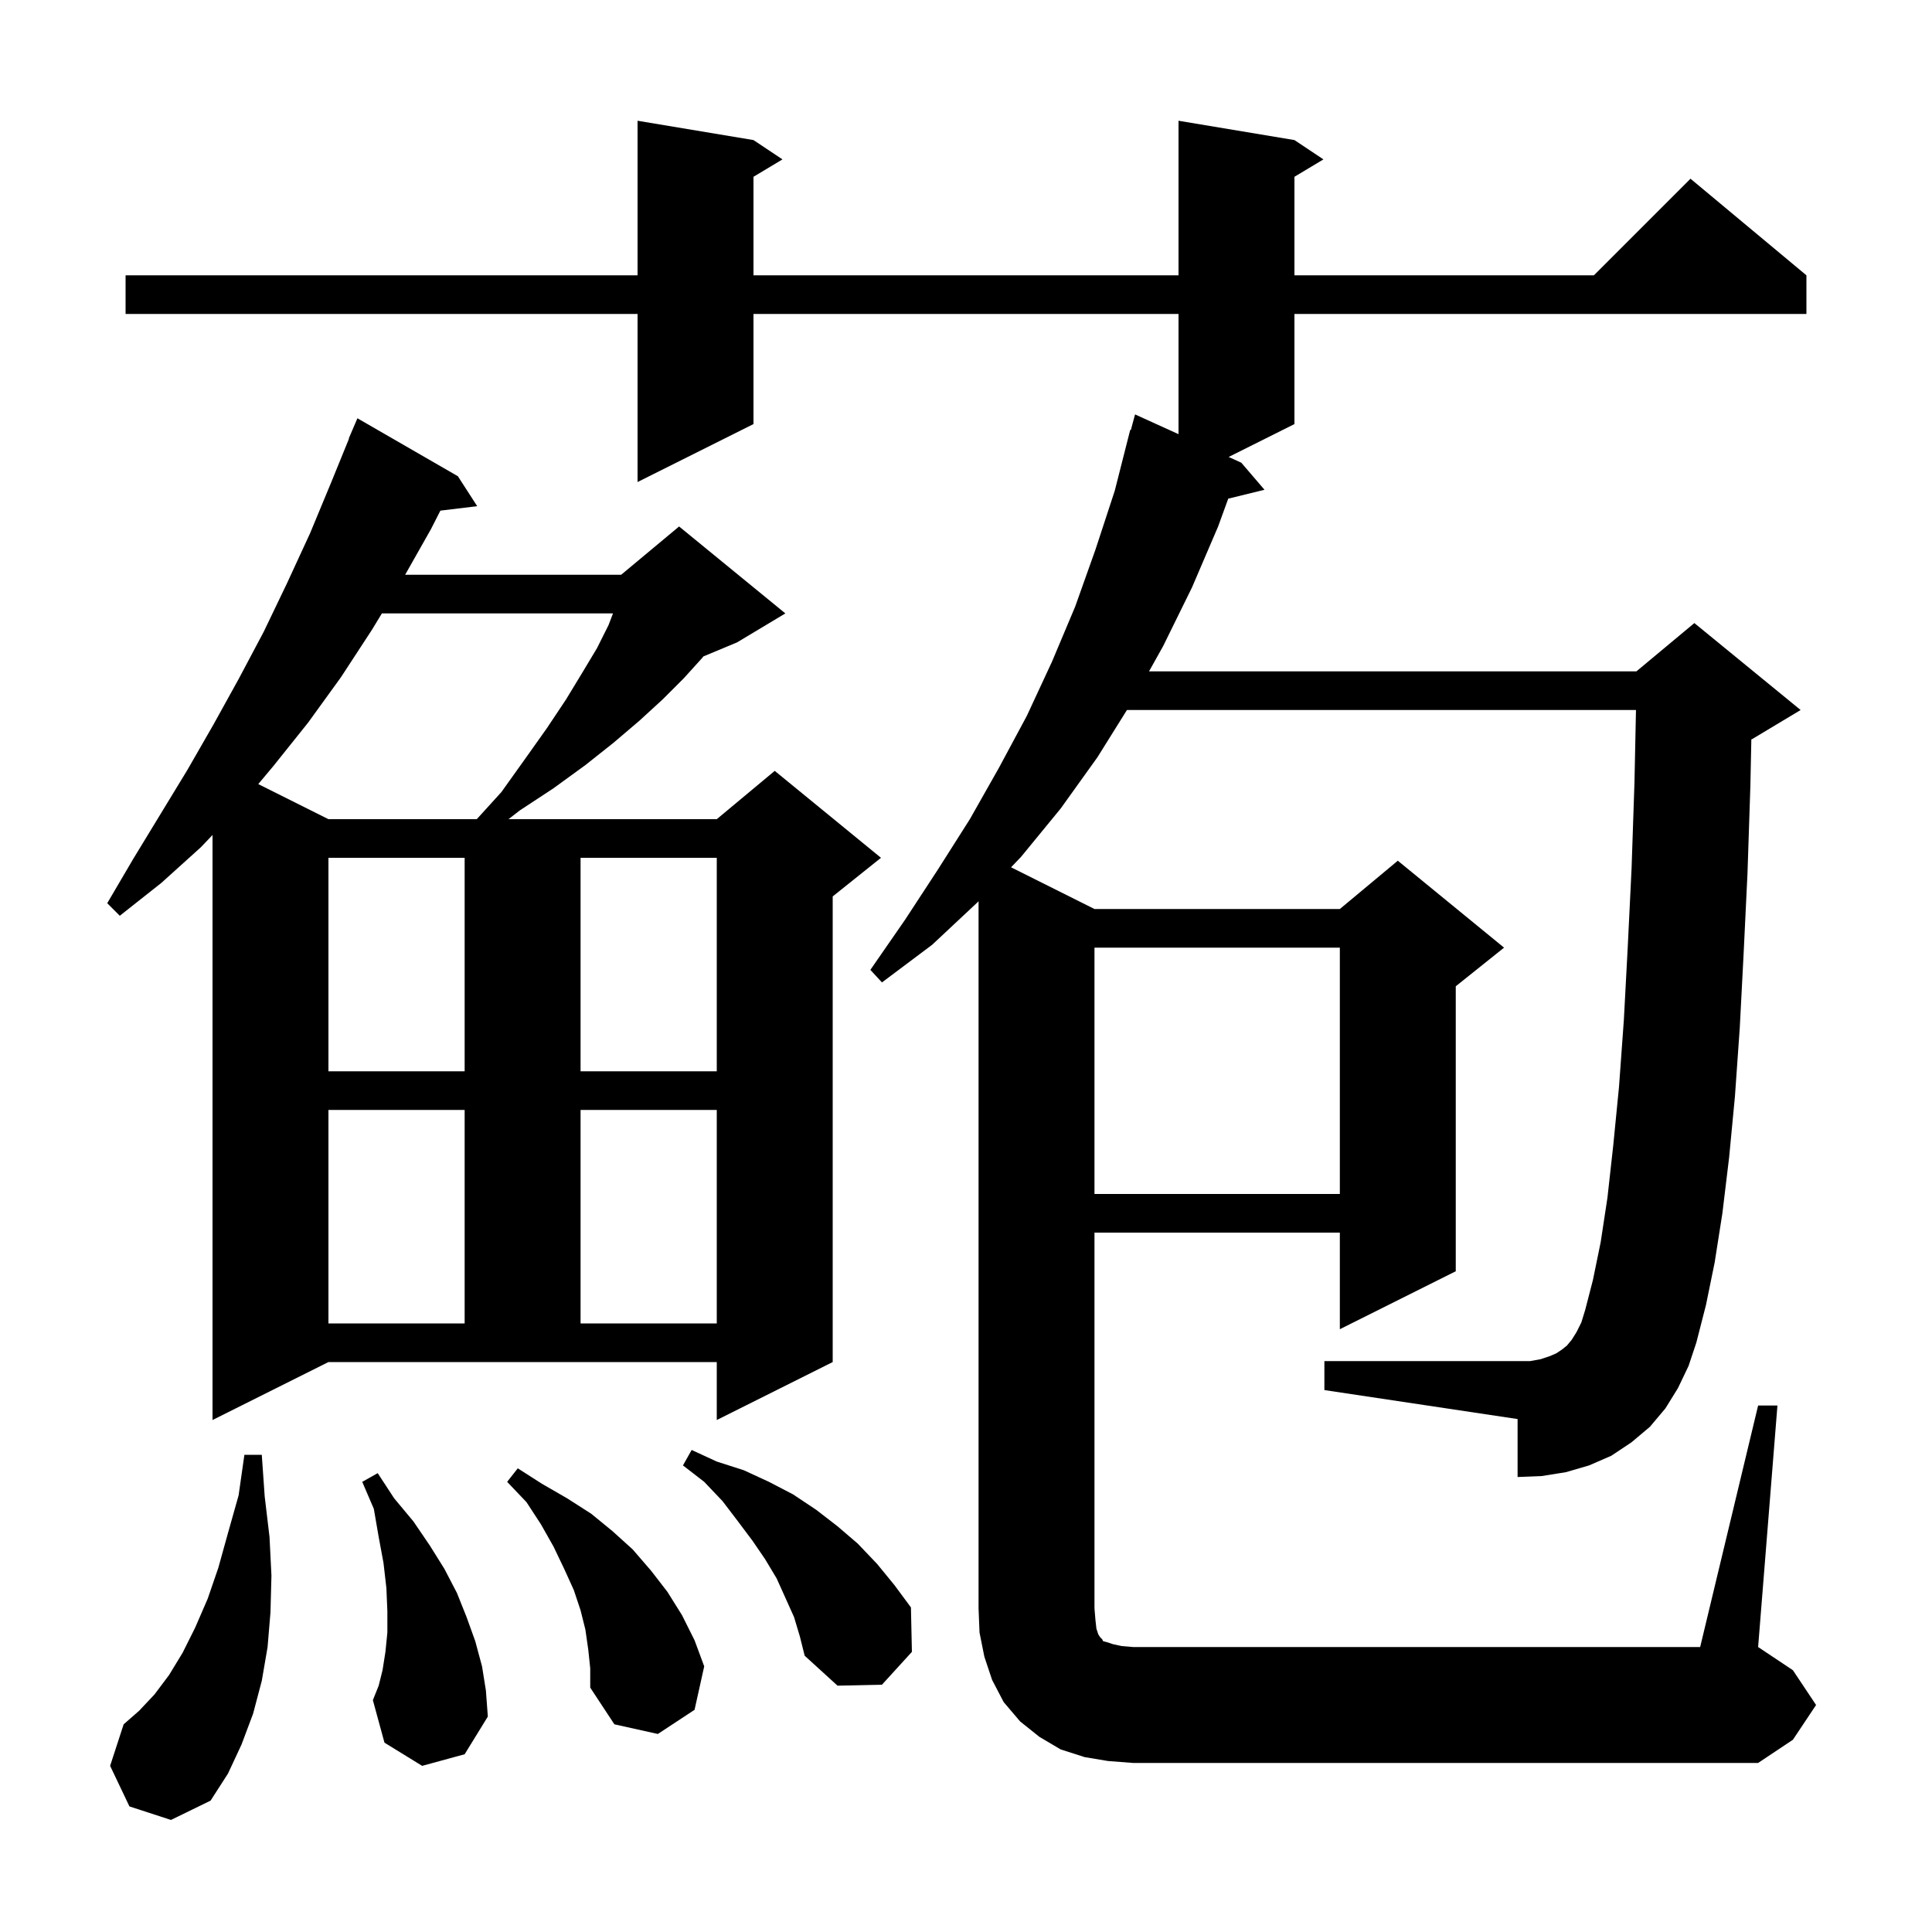 <svg xmlns="http://www.w3.org/2000/svg" xmlns:xlink="http://www.w3.org/1999/xlink" version="1.1" baseProfile="full" viewBox="0 0 200 200" width="200" height="200"><g fill="currentColor"><path d="M 13.4 187.0 L 11.4 182.8 L 12.8 178.5 L 14.4 177.1 L 16.0 175.4 L 17.5 173.4 L 18.9 171.1 L 20.2 168.5 L 21.5 165.5 L 22.6 162.3 L 23.6 158.7 L 24.7 154.8 L 25.3 150.6 L 27.1 150.6 L 27.4 154.9 L 27.9 159.1 L 28.1 163.1 L 28.0 166.9 L 27.7 170.5 L 27.1 174.0 L 26.2 177.4 L 25.0 180.6 L 23.6 183.6 L 21.8 186.4 L 17.7 188.4 Z M 182.0 145.5 L 184.0 145.5 L 182.0 170.5 L 185.6 172.9 L 188.0 176.5 L 185.6 180.1 L 182.0 182.5 L 117.3 182.5 L 114.7 182.3 L 112.3 181.9 L 109.8 181.1 L 107.6 179.8 L 105.6 178.2 L 103.9 176.2 L 102.7 173.9 L 101.9 171.5 L 101.4 169.0 L 101.3 166.5 L 101.3 93.296 L 101.2 93.4 L 96.5 97.8 L 91.3 101.7 L 90.1 100.4 L 93.7 95.2 L 97.1 90.0 L 100.4 84.8 L 103.4 79.5 L 106.3 74.1 L 108.9 68.5 L 111.3 62.8 L 113.4 56.9 L 115.4 50.8 L 117.0 44.5 L 117.064 44.519 L 117.5 42.9 L 122.0 44.945 L 122.0 32.5 L 78.0 32.5 L 78.0 43.9 L 66.0 49.9 L 66.0 32.5 L 13.0 32.5 L 13.0 28.5 L 66.0 28.5 L 66.0 12.5 L 78.0 14.5 L 81.0 16.5 L 78.0 18.3 L 78.0 28.5 L 122.0 28.5 L 122.0 12.5 L 134.0 14.5 L 137.0 16.5 L 134.0 18.3 L 134.0 28.5 L 165.0 28.5 L 175.0 18.5 L 187.0 28.5 L 187.0 32.5 L 134.0 32.5 L 134.0 43.9 L 127.19 47.305 L 128.5 47.9 L 130.9 50.7 L 127.147 51.622 L 126.1 54.5 L 123.4 60.8 L 120.4 66.9 L 118.946 69.5 L 169.4 69.5 L 175.4 64.5 L 186.4 73.5 L 181.4 76.5 L 181.298 76.542 L 181.2 81.3 L 180.9 90.4 L 180.5 98.7 L 180.1 106.4 L 179.6 113.5 L 179.0 119.8 L 178.3 125.6 L 177.5 130.7 L 176.6 135.1 L 175.6 139.0 L 174.8 141.4 L 173.7 143.7 L 172.4 145.8 L 170.8 147.7 L 168.9 149.3 L 166.8 150.7 L 164.5 151.7 L 162.1 152.4 L 159.6 152.8 L 157.1 152.9 L 157.1 146.9 L 137.1 143.9 L 137.1 140.9 L 158.4 140.9 L 159.5 140.7 L 160.4 140.4 L 161.1 140.1 L 161.7 139.7 L 162.2 139.3 L 162.7 138.7 L 163.2 137.9 L 163.7 136.9 L 164.1 135.6 L 164.9 132.5 L 165.7 128.6 L 166.4 124.0 L 167.0 118.6 L 167.6 112.5 L 168.1 105.6 L 168.5 98.1 L 168.9 89.9 L 169.2 81.0 L 169.356 73.5 L 116.662 73.5 L 113.6 78.4 L 109.8 83.7 L 105.7 88.7 L 104.664 89.782 L 113.3 94.1 L 138.7 94.1 L 144.7 89.1 L 155.7 98.1 L 150.7 102.1 L 150.7 131.6 L 138.7 137.6 L 138.7 127.6 L 113.3 127.6 L 113.3 166.5 L 113.4 167.7 L 113.5 168.6 L 113.7 169.2 L 113.9 169.5 L 114.1 169.7 L 114.2 169.9 L 114.6 170.0 L 115.2 170.2 L 116.1 170.4 L 117.3 170.5 L 176.0 170.5 Z M 60.9 170.8 L 60.6 168.7 L 60.1 166.7 L 59.4 164.6 L 58.4 162.4 L 57.3 160.1 L 56.0 157.8 L 54.5 155.5 L 52.5 153.4 L 53.6 152.0 L 56.1 153.6 L 58.7 155.1 L 61.2 156.7 L 63.4 158.5 L 65.5 160.4 L 67.4 162.6 L 69.1 164.8 L 70.6 167.2 L 71.9 169.8 L 72.9 172.5 L 71.9 177.0 L 68.1 179.5 L 63.6 178.5 L 61.1 174.7 L 61.1 172.7 Z M 43.7 182.8 L 39.8 180.4 L 38.6 176.0 L 39.2 174.5 L 39.6 172.9 L 39.9 171.0 L 40.1 169.0 L 40.1 166.8 L 40.0 164.4 L 39.7 161.8 L 39.2 159.1 L 38.7 156.2 L 37.5 153.4 L 39.1 152.5 L 40.8 155.1 L 42.8 157.5 L 44.5 160.0 L 46.0 162.4 L 47.3 164.9 L 48.3 167.4 L 49.2 169.9 L 49.9 172.5 L 50.3 175.0 L 50.5 177.7 L 48.1 181.6 Z M 82.2 167.4 L 80.4 163.4 L 79.2 161.4 L 77.9 159.5 L 76.4 157.5 L 74.8 155.4 L 72.9 153.4 L 70.7 151.7 L 71.6 150.1 L 74.2 151.3 L 77.0 152.2 L 79.6 153.4 L 82.1 154.7 L 84.5 156.3 L 86.7 158.0 L 88.8 159.8 L 90.8 161.9 L 92.6 164.1 L 94.3 166.4 L 94.4 171.0 L 91.3 174.4 L 86.7 174.5 L 83.3 171.4 L 82.8 169.4 Z M 22.0 147.0 L 22.0 86.438 L 20.8 87.7 L 16.7 91.4 L 12.4 94.8 L 11.1 93.5 L 13.8 88.9 L 19.4 79.7 L 22.1 75.0 L 24.7 70.3 L 27.3 65.4 L 29.7 60.4 L 32.1 55.2 L 34.3 49.9 L 36.129 45.41 L 36.1 45.4 L 37.0 43.3 L 47.4 49.3 L 49.4 52.4 L 45.588 52.86 L 44.6 54.8 L 41.94 59.5 L 64.3 59.5 L 70.3 54.5 L 81.3 63.5 L 76.3 66.5 L 72.814 67.953 L 72.7 68.1 L 70.8 70.2 L 68.6 72.4 L 66.2 74.6 L 63.5 76.9 L 60.6 79.2 L 57.3 81.6 L 53.8 83.9 L 52.643 84.8 L 74.2 84.8 L 80.2 79.8 L 91.2 88.8 L 86.2 92.8 L 86.2 141.0 L 74.2 147.0 L 74.2 141.0 L 34.0 141.0 Z M 34.0 114.9 L 34.0 137.0 L 48.1 137.0 L 48.1 114.9 Z M 60.1 114.9 L 60.1 137.0 L 74.2 137.0 L 74.2 114.9 Z M 113.3 98.1 L 113.3 123.6 L 138.7 123.6 L 138.7 98.1 Z M 34.0 88.8 L 34.0 110.9 L 48.1 110.9 L 48.1 88.8 Z M 60.1 88.8 L 60.1 110.9 L 74.2 110.9 L 74.2 88.8 Z M 39.533 63.5 L 38.5 65.2 L 35.3 70.1 L 31.9 74.8 L 28.3 79.3 L 26.736 81.168 L 34.0 84.8 L 49.355 84.8 L 51.9 82.0 L 54.4 78.5 L 56.6 75.4 L 58.6 72.4 L 60.3 69.6 L 61.8 67.1 L 63.0 64.7 L 63.457 63.5 Z "/></g></svg>